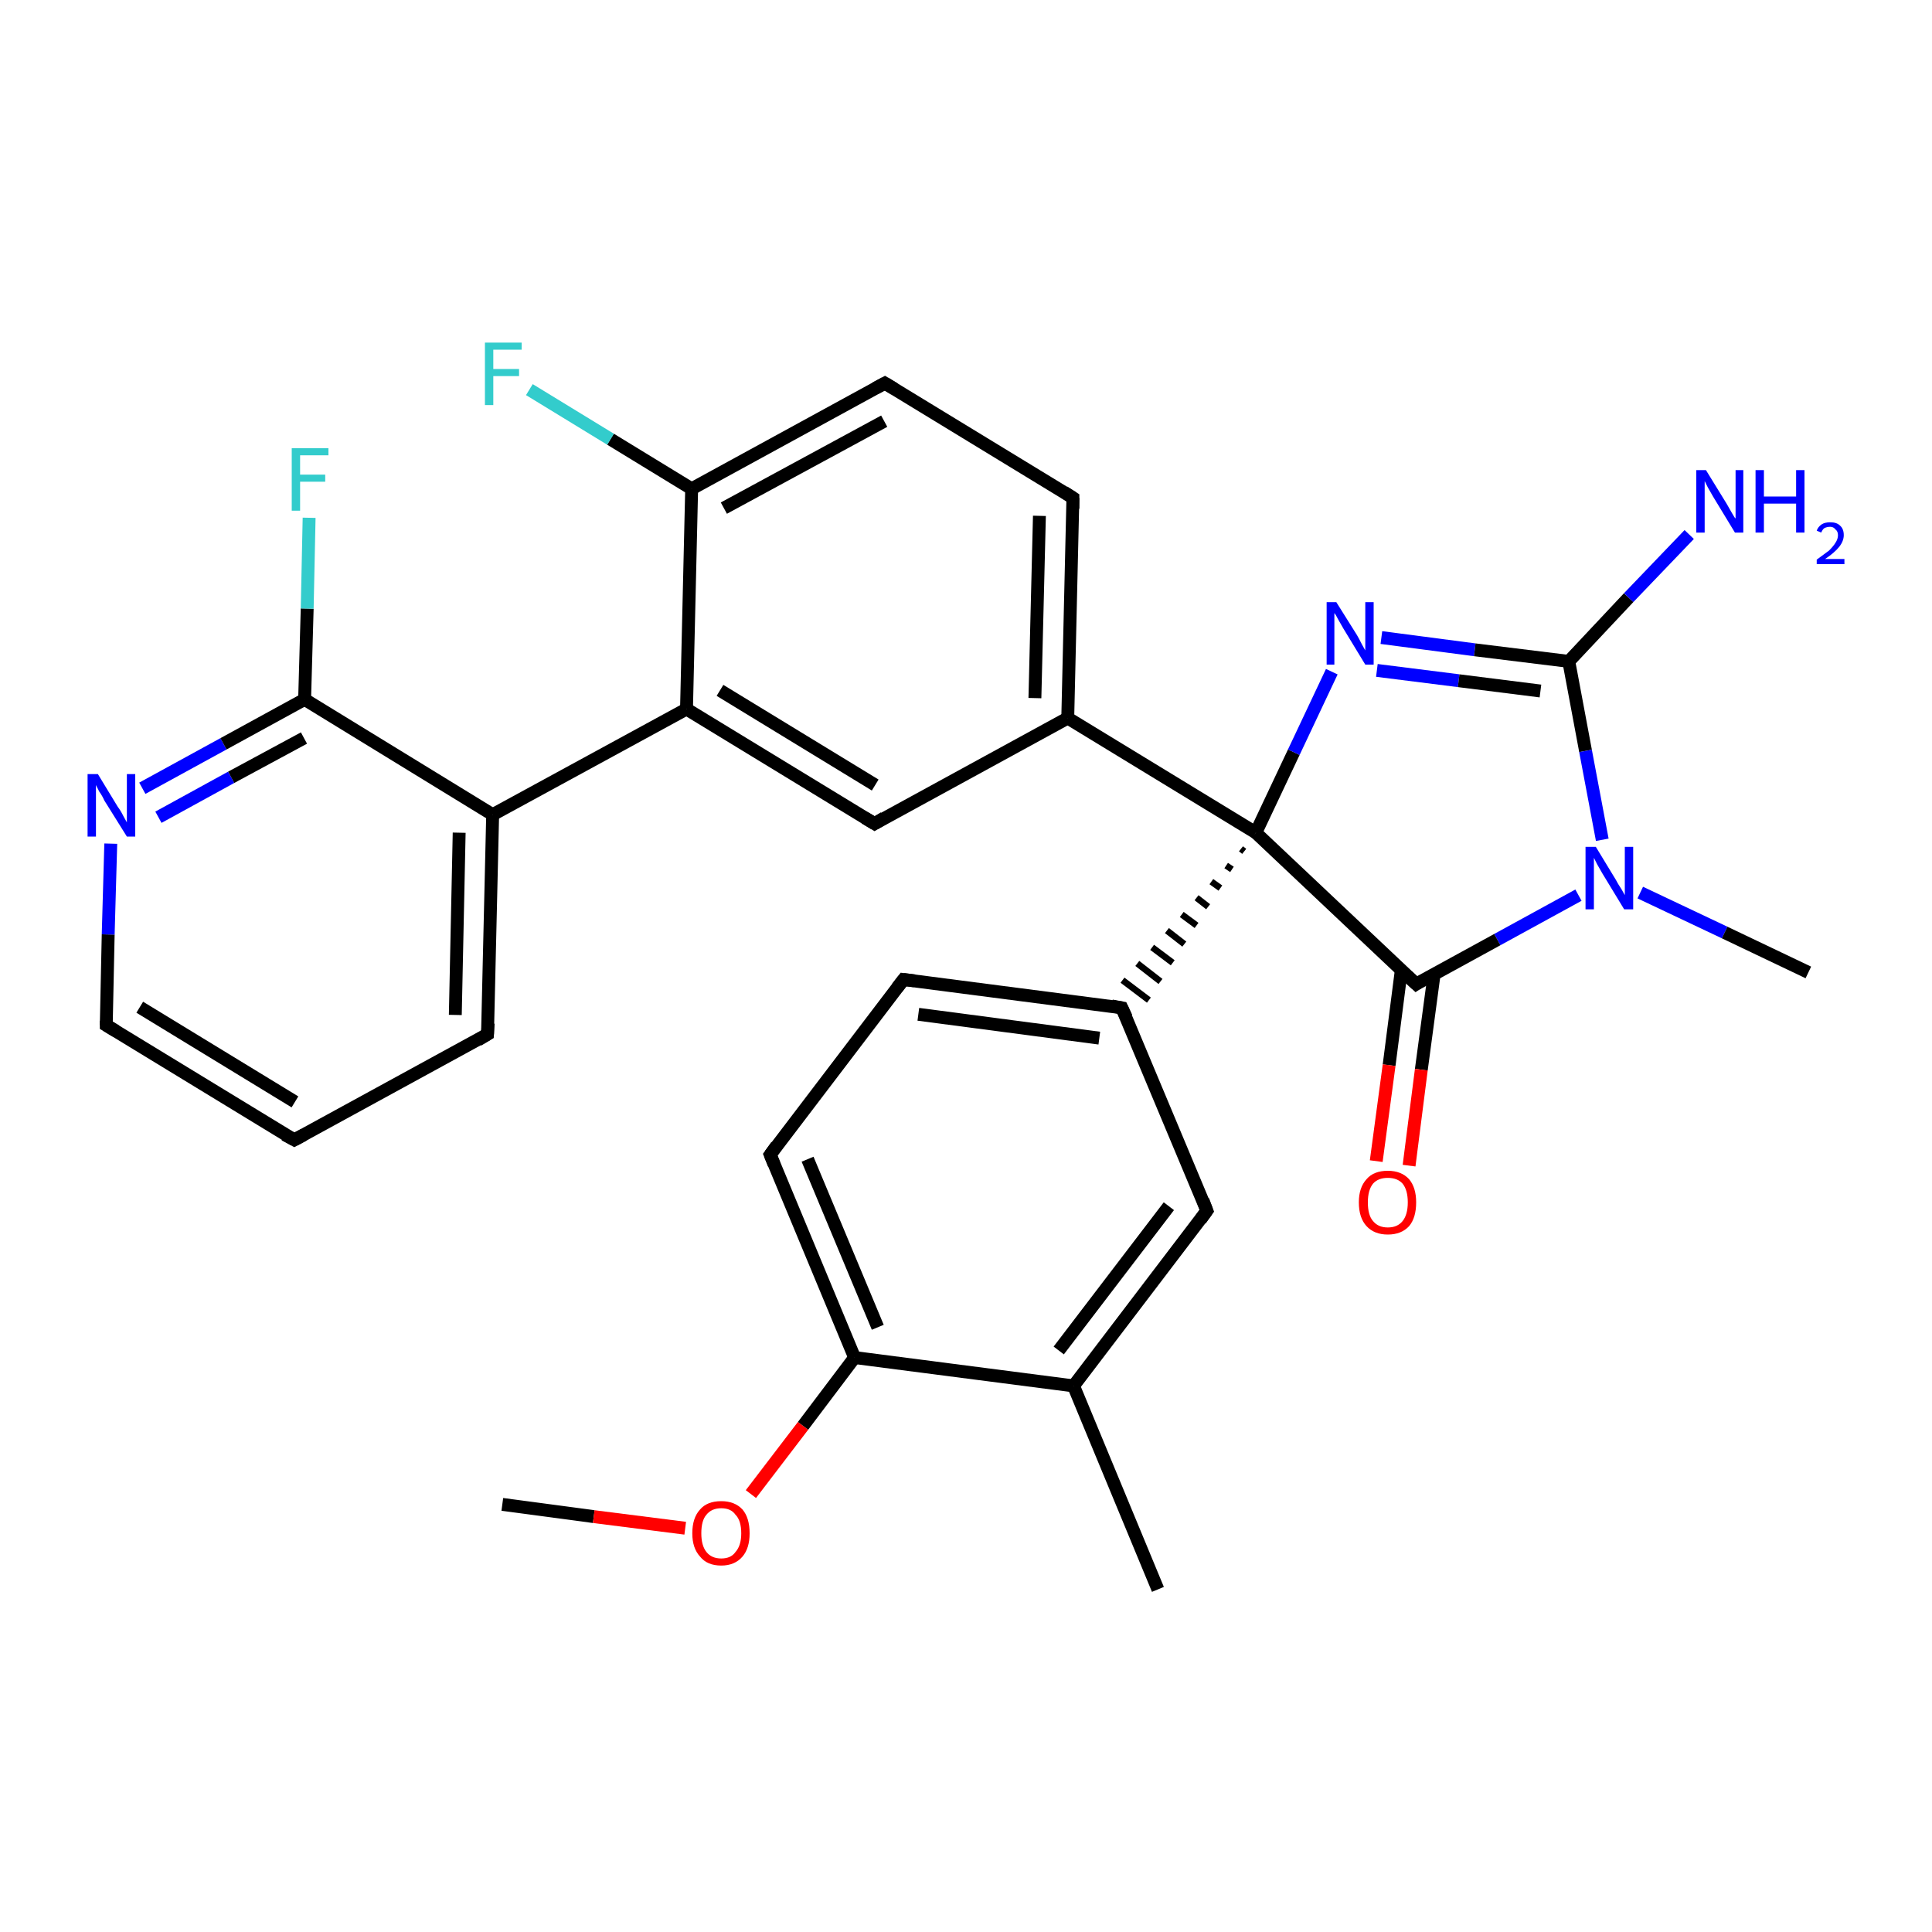 <?xml version='1.0' encoding='iso-8859-1'?>
<svg version='1.1' baseProfile='full'
              xmlns='http://www.w3.org/2000/svg'
                      xmlns:rdkit='http://www.rdkit.org/xml'
                      xmlns:xlink='http://www.w3.org/1999/xlink'
                  xml:space='preserve'
width='300px' height='300px' viewBox='0 0 300 300'>
<!-- END OF HEADER -->
<rect style='opacity:1.0;fill:#FFFFFF;stroke:none' width='300.0' height='300.0' x='0.0' y='0.0'> </rect>
<path class='bond-0 atom-0 atom-1' d='M 78.0,233.6 L 92.2,235.5' style='fill:none;fill-rule:evenodd;stroke:#000000;stroke-width:2.0px;stroke-linecap:butt;stroke-linejoin:miter;stroke-opacity:1' />
<path class='bond-0 atom-0 atom-1' d='M 92.2,235.5 L 106.4,237.3' style='fill:none;fill-rule:evenodd;stroke:#FF0000;stroke-width:2.0px;stroke-linecap:butt;stroke-linejoin:miter;stroke-opacity:1' />
<path class='bond-1 atom-1 atom-2' d='M 116.6,232.0 L 124.7,221.4' style='fill:none;fill-rule:evenodd;stroke:#FF0000;stroke-width:2.0px;stroke-linecap:butt;stroke-linejoin:miter;stroke-opacity:1' />
<path class='bond-1 atom-1 atom-2' d='M 124.7,221.4 L 132.7,210.8' style='fill:none;fill-rule:evenodd;stroke:#000000;stroke-width:2.0px;stroke-linecap:butt;stroke-linejoin:miter;stroke-opacity:1' />
<path class='bond-2 atom-2 atom-3' d='M 132.7,210.8 L 119.6,179.3' style='fill:none;fill-rule:evenodd;stroke:#000000;stroke-width:2.0px;stroke-linecap:butt;stroke-linejoin:miter;stroke-opacity:1' />
<path class='bond-2 atom-2 atom-3' d='M 136.3,206.1 L 125.4,180.0' style='fill:none;fill-rule:evenodd;stroke:#000000;stroke-width:2.0px;stroke-linecap:butt;stroke-linejoin:miter;stroke-opacity:1' />
<path class='bond-3 atom-3 atom-4' d='M 119.6,179.3 L 140.3,152.1' style='fill:none;fill-rule:evenodd;stroke:#000000;stroke-width:2.0px;stroke-linecap:butt;stroke-linejoin:miter;stroke-opacity:1' />
<path class='bond-4 atom-4 atom-5' d='M 140.3,152.1 L 174.2,156.5' style='fill:none;fill-rule:evenodd;stroke:#000000;stroke-width:2.0px;stroke-linecap:butt;stroke-linejoin:miter;stroke-opacity:1' />
<path class='bond-4 atom-4 atom-5' d='M 142.6,157.5 L 170.7,161.2' style='fill:none;fill-rule:evenodd;stroke:#000000;stroke-width:2.0px;stroke-linecap:butt;stroke-linejoin:miter;stroke-opacity:1' />
<path class='bond-5 atom-5 atom-6' d='M 174.2,156.5 L 187.4,188.0' style='fill:none;fill-rule:evenodd;stroke:#000000;stroke-width:2.0px;stroke-linecap:butt;stroke-linejoin:miter;stroke-opacity:1' />
<path class='bond-6 atom-6 atom-7' d='M 187.4,188.0 L 166.7,215.2' style='fill:none;fill-rule:evenodd;stroke:#000000;stroke-width:2.0px;stroke-linecap:butt;stroke-linejoin:miter;stroke-opacity:1' />
<path class='bond-6 atom-6 atom-7' d='M 181.5,187.3 L 164.4,209.7' style='fill:none;fill-rule:evenodd;stroke:#000000;stroke-width:2.0px;stroke-linecap:butt;stroke-linejoin:miter;stroke-opacity:1' />
<path class='bond-7 atom-7 atom-8' d='M 166.7,215.2 L 179.8,246.8' style='fill:none;fill-rule:evenodd;stroke:#000000;stroke-width:2.0px;stroke-linecap:butt;stroke-linejoin:miter;stroke-opacity:1' />
<path class='bond-8 atom-9 atom-5' d='M 192.7,131.8 L 193.2,132.2' style='fill:none;fill-rule:evenodd;stroke:#000000;stroke-width:1.0px;stroke-linecap:butt;stroke-linejoin:miter;stroke-opacity:1' />
<path class='bond-8 atom-9 atom-5' d='M 190.4,134.4 L 191.3,135.0' style='fill:none;fill-rule:evenodd;stroke:#000000;stroke-width:1.0px;stroke-linecap:butt;stroke-linejoin:miter;stroke-opacity:1' />
<path class='bond-8 atom-9 atom-5' d='M 188.1,136.9 L 189.5,137.9' style='fill:none;fill-rule:evenodd;stroke:#000000;stroke-width:1.0px;stroke-linecap:butt;stroke-linejoin:miter;stroke-opacity:1' />
<path class='bond-8 atom-9 atom-5' d='M 185.8,139.4 L 187.6,140.8' style='fill:none;fill-rule:evenodd;stroke:#000000;stroke-width:1.0px;stroke-linecap:butt;stroke-linejoin:miter;stroke-opacity:1' />
<path class='bond-8 atom-9 atom-5' d='M 183.5,142.0 L 185.8,143.7' style='fill:none;fill-rule:evenodd;stroke:#000000;stroke-width:1.0px;stroke-linecap:butt;stroke-linejoin:miter;stroke-opacity:1' />
<path class='bond-8 atom-9 atom-5' d='M 181.2,144.5 L 183.9,146.6' style='fill:none;fill-rule:evenodd;stroke:#000000;stroke-width:1.0px;stroke-linecap:butt;stroke-linejoin:miter;stroke-opacity:1' />
<path class='bond-8 atom-9 atom-5' d='M 178.9,147.1 L 182.1,149.5' style='fill:none;fill-rule:evenodd;stroke:#000000;stroke-width:1.0px;stroke-linecap:butt;stroke-linejoin:miter;stroke-opacity:1' />
<path class='bond-8 atom-9 atom-5' d='M 176.6,149.6 L 180.2,152.4' style='fill:none;fill-rule:evenodd;stroke:#000000;stroke-width:1.0px;stroke-linecap:butt;stroke-linejoin:miter;stroke-opacity:1' />
<path class='bond-8 atom-9 atom-5' d='M 174.3,152.2 L 178.4,155.3' style='fill:none;fill-rule:evenodd;stroke:#000000;stroke-width:1.0px;stroke-linecap:butt;stroke-linejoin:miter;stroke-opacity:1' />
<path class='bond-9 atom-9 atom-10' d='M 195.0,129.3 L 200.9,116.8' style='fill:none;fill-rule:evenodd;stroke:#000000;stroke-width:2.0px;stroke-linecap:butt;stroke-linejoin:miter;stroke-opacity:1' />
<path class='bond-9 atom-9 atom-10' d='M 200.9,116.8 L 206.8,104.3' style='fill:none;fill-rule:evenodd;stroke:#0000FF;stroke-width:2.0px;stroke-linecap:butt;stroke-linejoin:miter;stroke-opacity:1' />
<path class='bond-10 atom-10 atom-11' d='M 214.5,99.0 L 229.0,100.9' style='fill:none;fill-rule:evenodd;stroke:#0000FF;stroke-width:2.0px;stroke-linecap:butt;stroke-linejoin:miter;stroke-opacity:1' />
<path class='bond-10 atom-10 atom-11' d='M 229.0,100.9 L 243.6,102.7' style='fill:none;fill-rule:evenodd;stroke:#000000;stroke-width:2.0px;stroke-linecap:butt;stroke-linejoin:miter;stroke-opacity:1' />
<path class='bond-10 atom-10 atom-11' d='M 213.8,104.1 L 226.5,105.7' style='fill:none;fill-rule:evenodd;stroke:#0000FF;stroke-width:2.0px;stroke-linecap:butt;stroke-linejoin:miter;stroke-opacity:1' />
<path class='bond-10 atom-10 atom-11' d='M 226.5,105.7 L 239.2,107.3' style='fill:none;fill-rule:evenodd;stroke:#000000;stroke-width:2.0px;stroke-linecap:butt;stroke-linejoin:miter;stroke-opacity:1' />
<path class='bond-11 atom-11 atom-12' d='M 243.6,102.7 L 252.9,92.8' style='fill:none;fill-rule:evenodd;stroke:#000000;stroke-width:2.0px;stroke-linecap:butt;stroke-linejoin:miter;stroke-opacity:1' />
<path class='bond-11 atom-11 atom-12' d='M 252.9,92.8 L 262.3,83.0' style='fill:none;fill-rule:evenodd;stroke:#0000FF;stroke-width:2.0px;stroke-linecap:butt;stroke-linejoin:miter;stroke-opacity:1' />
<path class='bond-12 atom-11 atom-13' d='M 243.6,102.7 L 246.2,116.6' style='fill:none;fill-rule:evenodd;stroke:#000000;stroke-width:2.0px;stroke-linecap:butt;stroke-linejoin:miter;stroke-opacity:1' />
<path class='bond-12 atom-11 atom-13' d='M 246.2,116.6 L 248.8,130.4' style='fill:none;fill-rule:evenodd;stroke:#0000FF;stroke-width:2.0px;stroke-linecap:butt;stroke-linejoin:miter;stroke-opacity:1' />
<path class='bond-13 atom-13 atom-14' d='M 254.7,138.6 L 267.8,144.8' style='fill:none;fill-rule:evenodd;stroke:#0000FF;stroke-width:2.0px;stroke-linecap:butt;stroke-linejoin:miter;stroke-opacity:1' />
<path class='bond-13 atom-13 atom-14' d='M 267.8,144.8 L 280.8,151.0' style='fill:none;fill-rule:evenodd;stroke:#000000;stroke-width:2.0px;stroke-linecap:butt;stroke-linejoin:miter;stroke-opacity:1' />
<path class='bond-14 atom-13 atom-15' d='M 245.1,139.0 L 232.5,145.9' style='fill:none;fill-rule:evenodd;stroke:#0000FF;stroke-width:2.0px;stroke-linecap:butt;stroke-linejoin:miter;stroke-opacity:1' />
<path class='bond-14 atom-13 atom-15' d='M 232.5,145.9 L 219.9,152.8' style='fill:none;fill-rule:evenodd;stroke:#000000;stroke-width:2.0px;stroke-linecap:butt;stroke-linejoin:miter;stroke-opacity:1' />
<path class='bond-15 atom-15 atom-16' d='M 217.6,150.6 L 215.7,165.4' style='fill:none;fill-rule:evenodd;stroke:#000000;stroke-width:2.0px;stroke-linecap:butt;stroke-linejoin:miter;stroke-opacity:1' />
<path class='bond-15 atom-15 atom-16' d='M 215.7,165.4 L 213.7,180.3' style='fill:none;fill-rule:evenodd;stroke:#FF0000;stroke-width:2.0px;stroke-linecap:butt;stroke-linejoin:miter;stroke-opacity:1' />
<path class='bond-15 atom-15 atom-16' d='M 222.7,151.2 L 220.7,166.1' style='fill:none;fill-rule:evenodd;stroke:#000000;stroke-width:2.0px;stroke-linecap:butt;stroke-linejoin:miter;stroke-opacity:1' />
<path class='bond-15 atom-15 atom-16' d='M 220.7,166.1 L 218.8,181.0' style='fill:none;fill-rule:evenodd;stroke:#FF0000;stroke-width:2.0px;stroke-linecap:butt;stroke-linejoin:miter;stroke-opacity:1' />
<path class='bond-16 atom-9 atom-17' d='M 195.0,129.3 L 165.8,111.5' style='fill:none;fill-rule:evenodd;stroke:#000000;stroke-width:2.0px;stroke-linecap:butt;stroke-linejoin:miter;stroke-opacity:1' />
<path class='bond-17 atom-17 atom-18' d='M 165.8,111.5 L 166.6,77.3' style='fill:none;fill-rule:evenodd;stroke:#000000;stroke-width:2.0px;stroke-linecap:butt;stroke-linejoin:miter;stroke-opacity:1' />
<path class='bond-17 atom-17 atom-18' d='M 160.7,108.4 L 161.4,80.1' style='fill:none;fill-rule:evenodd;stroke:#000000;stroke-width:2.0px;stroke-linecap:butt;stroke-linejoin:miter;stroke-opacity:1' />
<path class='bond-18 atom-18 atom-19' d='M 166.6,77.3 L 137.4,59.5' style='fill:none;fill-rule:evenodd;stroke:#000000;stroke-width:2.0px;stroke-linecap:butt;stroke-linejoin:miter;stroke-opacity:1' />
<path class='bond-19 atom-19 atom-20' d='M 137.4,59.5 L 107.4,75.9' style='fill:none;fill-rule:evenodd;stroke:#000000;stroke-width:2.0px;stroke-linecap:butt;stroke-linejoin:miter;stroke-opacity:1' />
<path class='bond-19 atom-19 atom-20' d='M 137.3,65.4 L 112.4,78.9' style='fill:none;fill-rule:evenodd;stroke:#000000;stroke-width:2.0px;stroke-linecap:butt;stroke-linejoin:miter;stroke-opacity:1' />
<path class='bond-20 atom-20 atom-21' d='M 107.4,75.9 L 94.8,68.2' style='fill:none;fill-rule:evenodd;stroke:#000000;stroke-width:2.0px;stroke-linecap:butt;stroke-linejoin:miter;stroke-opacity:1' />
<path class='bond-20 atom-20 atom-21' d='M 94.8,68.2 L 82.2,60.5' style='fill:none;fill-rule:evenodd;stroke:#33CCCC;stroke-width:2.0px;stroke-linecap:butt;stroke-linejoin:miter;stroke-opacity:1' />
<path class='bond-21 atom-20 atom-22' d='M 107.4,75.9 L 106.6,110.1' style='fill:none;fill-rule:evenodd;stroke:#000000;stroke-width:2.0px;stroke-linecap:butt;stroke-linejoin:miter;stroke-opacity:1' />
<path class='bond-22 atom-22 atom-23' d='M 106.6,110.1 L 135.8,127.9' style='fill:none;fill-rule:evenodd;stroke:#000000;stroke-width:2.0px;stroke-linecap:butt;stroke-linejoin:miter;stroke-opacity:1' />
<path class='bond-22 atom-22 atom-23' d='M 111.8,107.2 L 135.9,121.9' style='fill:none;fill-rule:evenodd;stroke:#000000;stroke-width:2.0px;stroke-linecap:butt;stroke-linejoin:miter;stroke-opacity:1' />
<path class='bond-23 atom-22 atom-24' d='M 106.6,110.1 L 76.5,126.5' style='fill:none;fill-rule:evenodd;stroke:#000000;stroke-width:2.0px;stroke-linecap:butt;stroke-linejoin:miter;stroke-opacity:1' />
<path class='bond-24 atom-24 atom-25' d='M 76.5,126.5 L 75.7,160.6' style='fill:none;fill-rule:evenodd;stroke:#000000;stroke-width:2.0px;stroke-linecap:butt;stroke-linejoin:miter;stroke-opacity:1' />
<path class='bond-24 atom-24 atom-25' d='M 71.3,129.3 L 70.7,157.6' style='fill:none;fill-rule:evenodd;stroke:#000000;stroke-width:2.0px;stroke-linecap:butt;stroke-linejoin:miter;stroke-opacity:1' />
<path class='bond-25 atom-25 atom-26' d='M 75.7,160.6 L 45.7,177.0' style='fill:none;fill-rule:evenodd;stroke:#000000;stroke-width:2.0px;stroke-linecap:butt;stroke-linejoin:miter;stroke-opacity:1' />
<path class='bond-26 atom-26 atom-27' d='M 45.7,177.0 L 16.5,159.2' style='fill:none;fill-rule:evenodd;stroke:#000000;stroke-width:2.0px;stroke-linecap:butt;stroke-linejoin:miter;stroke-opacity:1' />
<path class='bond-26 atom-26 atom-27' d='M 45.8,171.1 L 21.7,156.4' style='fill:none;fill-rule:evenodd;stroke:#000000;stroke-width:2.0px;stroke-linecap:butt;stroke-linejoin:miter;stroke-opacity:1' />
<path class='bond-27 atom-27 atom-28' d='M 16.5,159.2 L 16.8,145.1' style='fill:none;fill-rule:evenodd;stroke:#000000;stroke-width:2.0px;stroke-linecap:butt;stroke-linejoin:miter;stroke-opacity:1' />
<path class='bond-27 atom-27 atom-28' d='M 16.8,145.1 L 17.2,131.0' style='fill:none;fill-rule:evenodd;stroke:#0000FF;stroke-width:2.0px;stroke-linecap:butt;stroke-linejoin:miter;stroke-opacity:1' />
<path class='bond-28 atom-28 atom-29' d='M 22.1,122.4 L 34.7,115.5' style='fill:none;fill-rule:evenodd;stroke:#0000FF;stroke-width:2.0px;stroke-linecap:butt;stroke-linejoin:miter;stroke-opacity:1' />
<path class='bond-28 atom-28 atom-29' d='M 34.7,115.5 L 47.3,108.6' style='fill:none;fill-rule:evenodd;stroke:#000000;stroke-width:2.0px;stroke-linecap:butt;stroke-linejoin:miter;stroke-opacity:1' />
<path class='bond-28 atom-28 atom-29' d='M 24.6,126.9 L 35.9,120.7' style='fill:none;fill-rule:evenodd;stroke:#0000FF;stroke-width:2.0px;stroke-linecap:butt;stroke-linejoin:miter;stroke-opacity:1' />
<path class='bond-28 atom-28 atom-29' d='M 35.9,120.7 L 47.2,114.6' style='fill:none;fill-rule:evenodd;stroke:#000000;stroke-width:2.0px;stroke-linecap:butt;stroke-linejoin:miter;stroke-opacity:1' />
<path class='bond-29 atom-29 atom-30' d='M 47.3,108.6 L 47.7,94.5' style='fill:none;fill-rule:evenodd;stroke:#000000;stroke-width:2.0px;stroke-linecap:butt;stroke-linejoin:miter;stroke-opacity:1' />
<path class='bond-29 atom-29 atom-30' d='M 47.7,94.5 L 48.0,80.4' style='fill:none;fill-rule:evenodd;stroke:#33CCCC;stroke-width:2.0px;stroke-linecap:butt;stroke-linejoin:miter;stroke-opacity:1' />
<path class='bond-30 atom-7 atom-2' d='M 166.7,215.2 L 132.7,210.8' style='fill:none;fill-rule:evenodd;stroke:#000000;stroke-width:2.0px;stroke-linecap:butt;stroke-linejoin:miter;stroke-opacity:1' />
<path class='bond-31 atom-15 atom-9' d='M 219.9,152.8 L 195.0,129.3' style='fill:none;fill-rule:evenodd;stroke:#000000;stroke-width:2.0px;stroke-linecap:butt;stroke-linejoin:miter;stroke-opacity:1' />
<path class='bond-32 atom-23 atom-17' d='M 135.8,127.9 L 165.8,111.5' style='fill:none;fill-rule:evenodd;stroke:#000000;stroke-width:2.0px;stroke-linecap:butt;stroke-linejoin:miter;stroke-opacity:1' />
<path class='bond-33 atom-29 atom-24' d='M 47.3,108.6 L 76.5,126.5' style='fill:none;fill-rule:evenodd;stroke:#000000;stroke-width:2.0px;stroke-linecap:butt;stroke-linejoin:miter;stroke-opacity:1' />
<path d='M 120.2,180.8 L 119.6,179.3 L 120.6,177.9' style='fill:none;stroke:#000000;stroke-width:2.0px;stroke-linecap:butt;stroke-linejoin:miter;stroke-opacity:1;' />
<path d='M 139.3,153.4 L 140.3,152.1 L 142.0,152.3' style='fill:none;stroke:#000000;stroke-width:2.0px;stroke-linecap:butt;stroke-linejoin:miter;stroke-opacity:1;' />
<path d='M 172.6,156.2 L 174.2,156.5 L 174.9,158.0' style='fill:none;stroke:#000000;stroke-width:2.0px;stroke-linecap:butt;stroke-linejoin:miter;stroke-opacity:1;' />
<path d='M 186.8,186.4 L 187.4,188.0 L 186.4,189.4' style='fill:none;stroke:#000000;stroke-width:2.0px;stroke-linecap:butt;stroke-linejoin:miter;stroke-opacity:1;' />
<path d='M 220.5,152.4 L 219.9,152.8 L 218.6,151.6' style='fill:none;stroke:#000000;stroke-width:2.0px;stroke-linecap:butt;stroke-linejoin:miter;stroke-opacity:1;' />
<path d='M 166.6,79.0 L 166.6,77.3 L 165.2,76.4' style='fill:none;stroke:#000000;stroke-width:2.0px;stroke-linecap:butt;stroke-linejoin:miter;stroke-opacity:1;' />
<path d='M 138.9,60.4 L 137.4,59.5 L 135.9,60.3' style='fill:none;stroke:#000000;stroke-width:2.0px;stroke-linecap:butt;stroke-linejoin:miter;stroke-opacity:1;' />
<path d='M 134.3,127.0 L 135.8,127.9 L 137.3,127.0' style='fill:none;stroke:#000000;stroke-width:2.0px;stroke-linecap:butt;stroke-linejoin:miter;stroke-opacity:1;' />
<path d='M 75.8,158.9 L 75.7,160.6 L 74.2,161.5' style='fill:none;stroke:#000000;stroke-width:2.0px;stroke-linecap:butt;stroke-linejoin:miter;stroke-opacity:1;' />
<path d='M 47.2,176.2 L 45.7,177.0 L 44.2,176.2' style='fill:none;stroke:#000000;stroke-width:2.0px;stroke-linecap:butt;stroke-linejoin:miter;stroke-opacity:1;' />
<path d='M 18.0,160.1 L 16.5,159.2 L 16.5,158.5' style='fill:none;stroke:#000000;stroke-width:2.0px;stroke-linecap:butt;stroke-linejoin:miter;stroke-opacity:1;' />
<path class='atom-1' d='M 107.5 238.1
Q 107.5 235.7, 108.7 234.4
Q 109.8 233.1, 112.0 233.1
Q 114.1 233.1, 115.3 234.4
Q 116.4 235.7, 116.4 238.1
Q 116.4 240.4, 115.3 241.7
Q 114.1 243.1, 112.0 243.1
Q 109.8 243.1, 108.7 241.7
Q 107.5 240.4, 107.5 238.1
M 112.0 242.0
Q 113.5 242.0, 114.2 241.0
Q 115.1 240.0, 115.1 238.1
Q 115.1 236.1, 114.2 235.2
Q 113.5 234.2, 112.0 234.2
Q 110.5 234.2, 109.7 235.2
Q 108.9 236.1, 108.9 238.1
Q 108.9 240.0, 109.7 241.0
Q 110.5 242.0, 112.0 242.0
' fill='#FF0000'/>
<path class='atom-10' d='M 207.5 93.5
L 210.7 98.6
Q 211.0 99.1, 211.5 100.1
Q 212.0 101.0, 212.0 101.0
L 212.0 93.5
L 213.3 93.5
L 213.3 103.2
L 212.0 103.2
L 208.6 97.6
Q 208.2 96.9, 207.8 96.2
Q 207.4 95.4, 207.2 95.2
L 207.2 103.2
L 206.0 103.2
L 206.0 93.5
L 207.5 93.5
' fill='#0000FF'/>
<path class='atom-12' d='M 264.9 73.0
L 268.1 78.2
Q 268.4 78.7, 268.9 79.6
Q 269.4 80.5, 269.5 80.5
L 269.5 73.0
L 270.7 73.0
L 270.7 82.7
L 269.4 82.7
L 266.0 77.1
Q 265.6 76.4, 265.2 75.7
Q 264.8 74.9, 264.7 74.7
L 264.7 82.7
L 263.4 82.7
L 263.4 73.0
L 264.9 73.0
' fill='#0000FF'/>
<path class='atom-12' d='M 272.6 73.0
L 273.9 73.0
L 273.9 77.1
L 278.9 77.1
L 278.9 73.0
L 280.2 73.0
L 280.2 82.7
L 278.9 82.7
L 278.9 78.2
L 273.9 78.2
L 273.9 82.7
L 272.6 82.7
L 272.6 73.0
' fill='#0000FF'/>
<path class='atom-12' d='M 282.1 82.4
Q 282.3 81.8, 282.9 81.4
Q 283.4 81.1, 284.2 81.1
Q 285.2 81.1, 285.7 81.6
Q 286.3 82.1, 286.3 83.1
Q 286.3 84.0, 285.6 84.9
Q 284.9 85.8, 283.4 86.8
L 286.4 86.8
L 286.4 87.6
L 282.1 87.6
L 282.1 86.9
Q 283.2 86.1, 284.0 85.5
Q 284.7 84.8, 285.0 84.3
Q 285.4 83.7, 285.4 83.1
Q 285.4 82.5, 285.0 82.2
Q 284.7 81.8, 284.2 81.8
Q 283.7 81.8, 283.3 82.0
Q 283.0 82.2, 282.8 82.7
L 282.1 82.4
' fill='#0000FF'/>
<path class='atom-13' d='M 247.8 131.5
L 250.9 136.6
Q 251.2 137.2, 251.8 138.1
Q 252.3 139.0, 252.3 139.0
L 252.3 131.5
L 253.6 131.5
L 253.6 141.2
L 252.2 141.2
L 248.8 135.6
Q 248.4 134.9, 248.0 134.2
Q 247.6 133.4, 247.5 133.2
L 247.5 141.2
L 246.2 141.2
L 246.2 131.5
L 247.8 131.5
' fill='#0000FF'/>
<path class='atom-16' d='M 211.0 186.7
Q 211.0 184.4, 212.2 183.1
Q 213.3 181.8, 215.5 181.8
Q 217.6 181.8, 218.8 183.1
Q 219.9 184.4, 219.9 186.7
Q 219.9 189.1, 218.8 190.4
Q 217.6 191.7, 215.5 191.7
Q 213.4 191.7, 212.2 190.4
Q 211.0 189.1, 211.0 186.7
M 215.5 190.6
Q 217.0 190.6, 217.8 189.6
Q 218.6 188.6, 218.6 186.7
Q 218.6 184.8, 217.8 183.8
Q 217.0 182.9, 215.5 182.9
Q 214.0 182.9, 213.2 183.8
Q 212.4 184.8, 212.4 186.7
Q 212.4 188.7, 213.2 189.6
Q 214.0 190.6, 215.5 190.6
' fill='#FF0000'/>
<path class='atom-21' d='M 75.3 53.2
L 81.0 53.2
L 81.0 54.3
L 76.6 54.3
L 76.6 57.3
L 80.6 57.3
L 80.6 58.4
L 76.6 58.4
L 76.6 62.9
L 75.3 62.9
L 75.3 53.2
' fill='#33CCCC'/>
<path class='atom-28' d='M 15.2 120.2
L 18.3 125.3
Q 18.7 125.8, 19.2 126.8
Q 19.7 127.7, 19.7 127.7
L 19.7 120.2
L 21.0 120.2
L 21.0 129.9
L 19.7 129.9
L 16.2 124.3
Q 15.9 123.6, 15.4 122.9
Q 15.0 122.1, 14.9 121.9
L 14.9 129.9
L 13.6 129.9
L 13.6 120.2
L 15.2 120.2
' fill='#0000FF'/>
<path class='atom-30' d='M 45.3 69.6
L 51.0 69.6
L 51.0 70.7
L 46.6 70.7
L 46.6 73.7
L 50.5 73.7
L 50.5 74.8
L 46.6 74.8
L 46.6 79.3
L 45.3 79.3
L 45.3 69.6
' fill='#33CCCC'/>
</svg>
